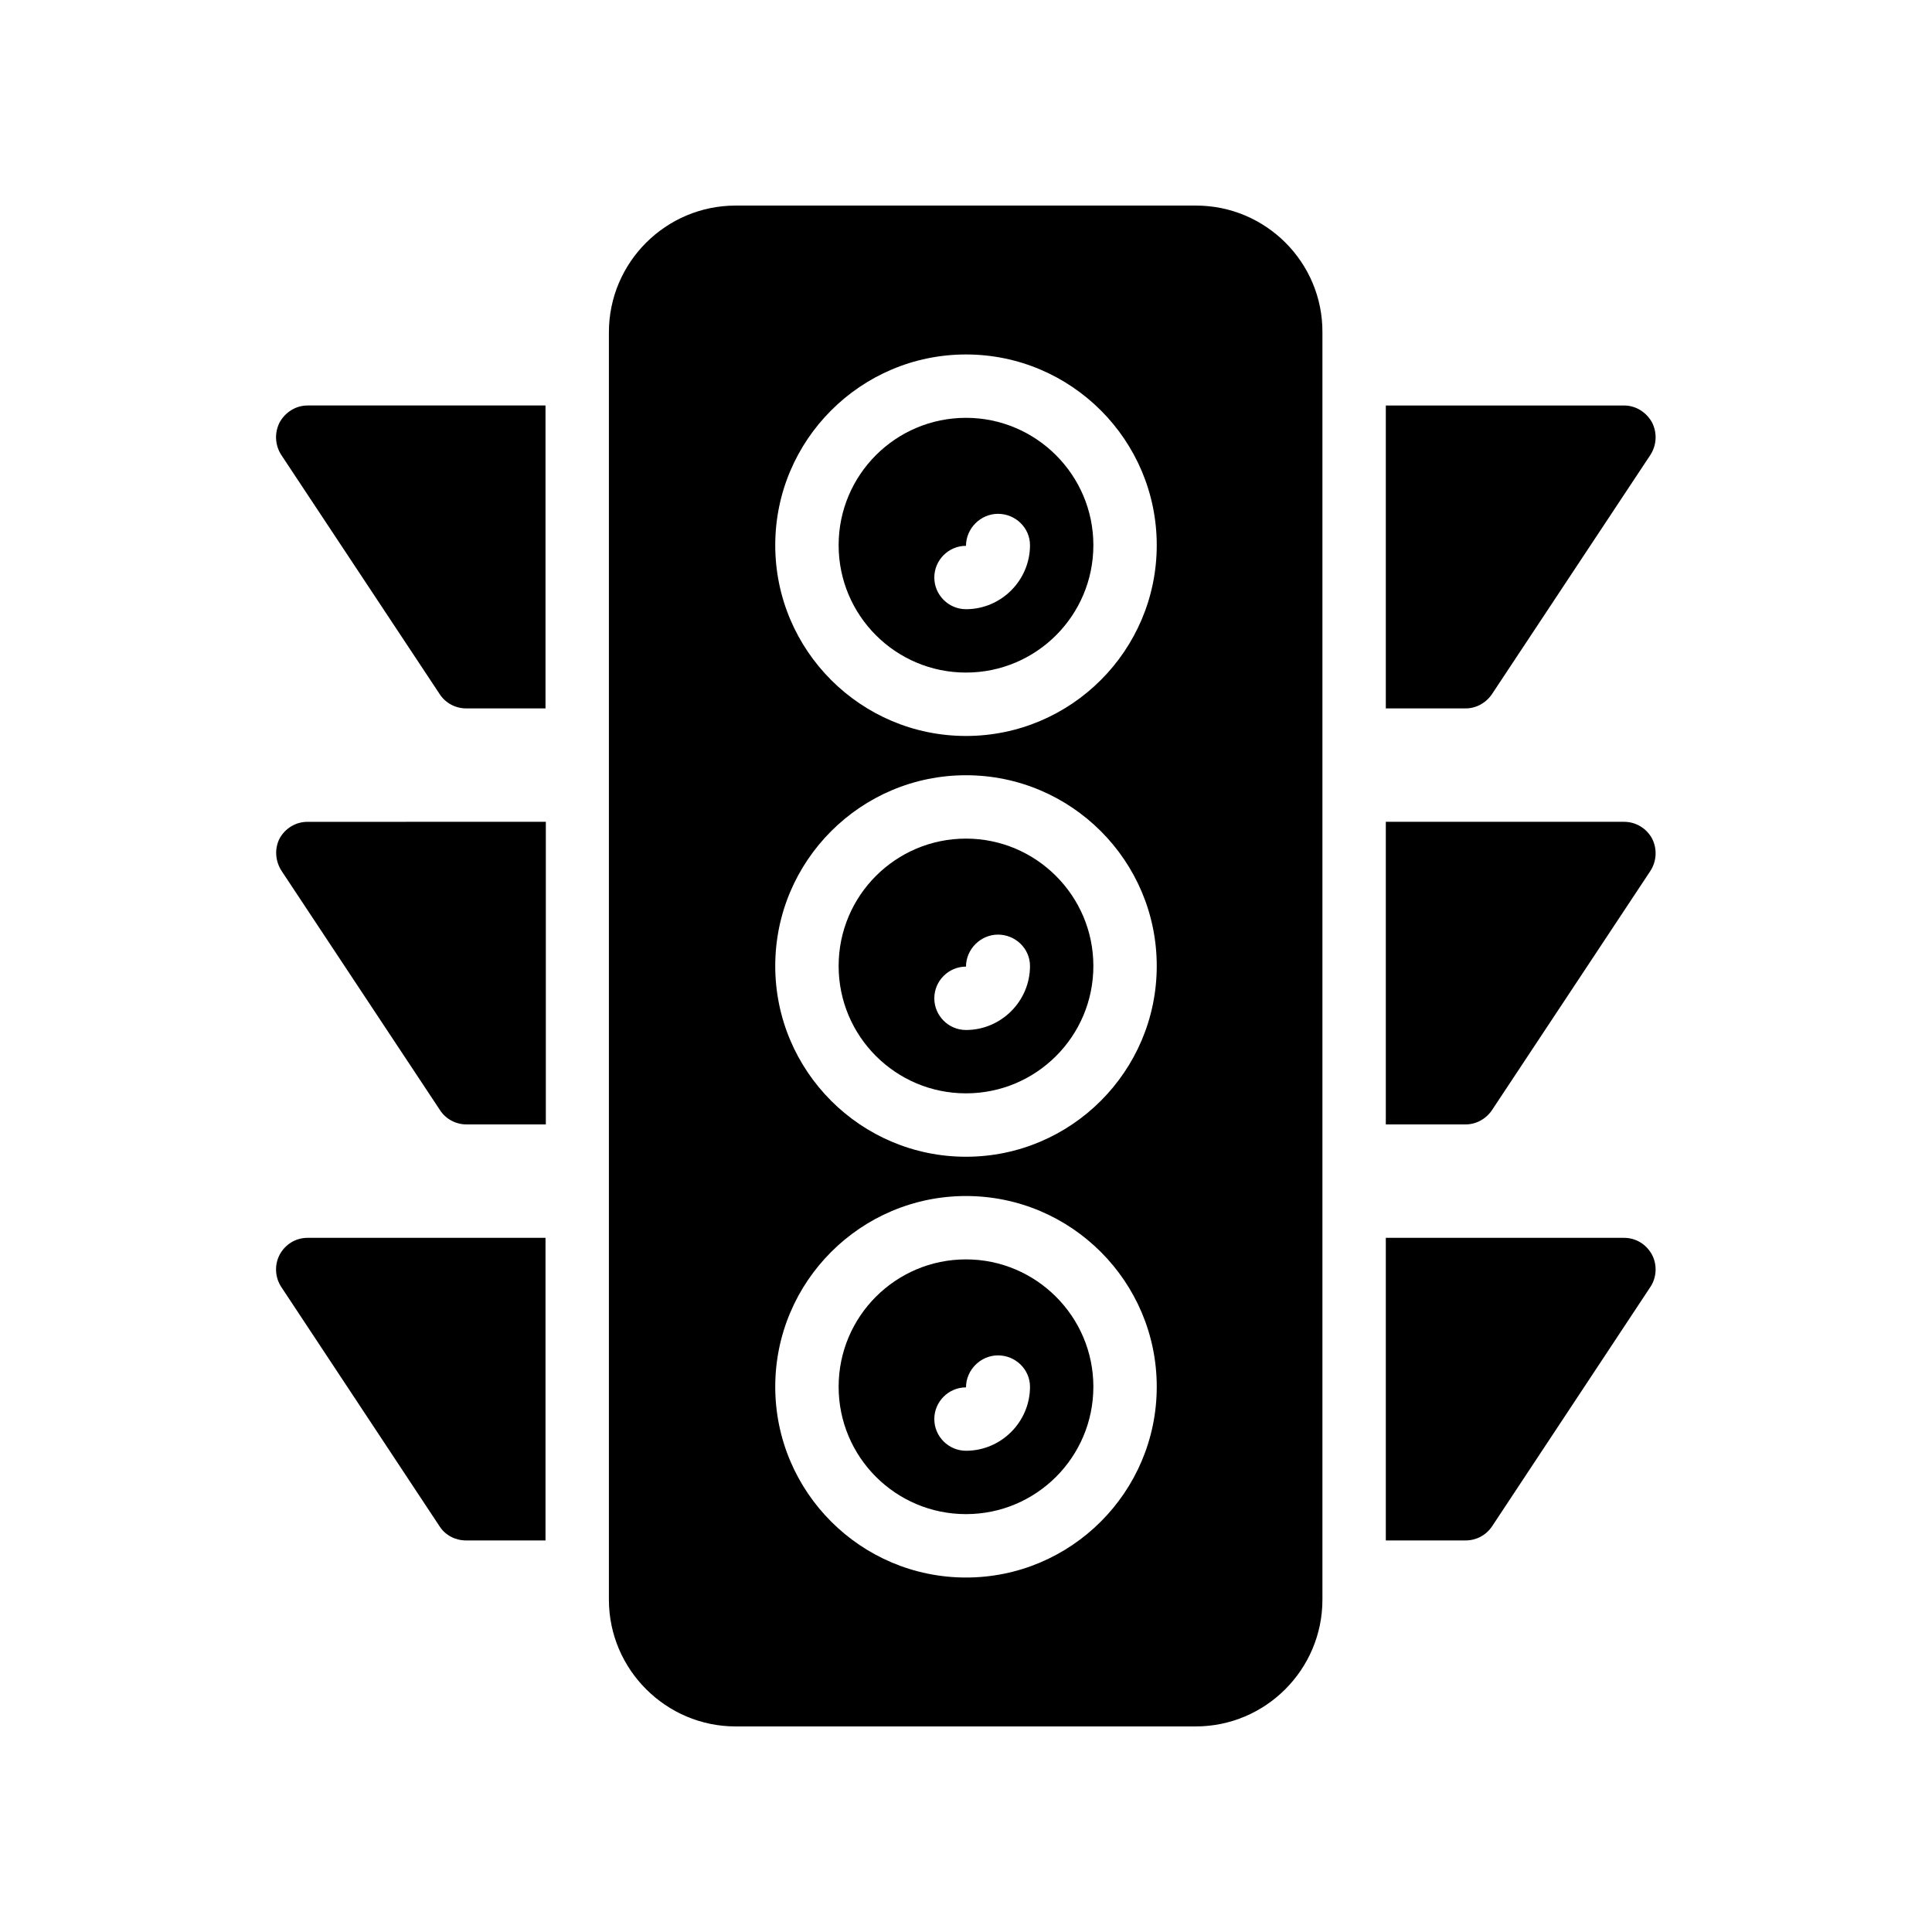 <?xml version="1.0" encoding="UTF-8"?>
<!-- Uploaded to: SVG Repo, www.svgrepo.com, Generator: SVG Repo Mixer Tools -->
<svg fill="#000000" width="800px" height="800px" version="1.1" viewBox="144 144 512 512" xmlns="http://www.w3.org/2000/svg">
 <g>
  <path d="m218.12 255.91c-1.426 2.769-1.258 6.047 0.418 8.648l41.984 63.395c1.512 2.352 4.199 3.777 6.969 3.777h21.074v-80.273h-63.059c-3.106 0-5.879 1.766-7.387 4.453z"/>
  <path d="m218.12 366.16c-1.43 2.769-1.176 6.043 0.504 8.648l41.984 63.395c1.512 2.352 4.199 3.777 6.969 3.777h21.074v-80.191l-63.145 0.004c-3.106 0-5.879 1.68-7.387 4.367z"/>
  <path d="m218.12 476.49c-1.426 2.688-1.258 6.047 0.418 8.566l41.984 63.48c1.512 2.352 4.199 3.695 6.969 3.695h21.074v-80.191h-63.059c-3.106 0-5.879 1.68-7.387 4.449z"/>
  <path d="m574.4 361.79h-63.145v80.191h21.16c2.769 0 5.375-1.426 6.969-3.777l41.984-63.395c1.68-2.602 1.848-5.879 0.418-8.648-1.512-2.691-4.281-4.371-7.387-4.371z"/>
  <path d="m574.4 472.04h-63.145v80.191h21.16c2.769 0 5.375-1.344 6.969-3.695l41.984-63.48c1.68-2.519 1.848-5.879 0.418-8.566-1.512-2.769-4.281-4.449-7.387-4.449z"/>
  <path d="m574.4 251.46h-63.145v80.273h21.16c2.769 0 5.375-1.426 6.969-3.777l41.984-63.395c1.68-2.602 1.848-5.879 0.418-8.648-1.512-2.688-4.281-4.453-7.387-4.453z"/>
  <path d="m460.96 198.48h-122.01c-18.473 0-33.586 15.031-33.586 33.586v335.87c0 18.473 15.113 33.586 33.586 33.586h121.92c18.559 0 33.586-15.113 33.586-33.586v-335.87c0.086-18.559-15.027-33.586-33.5-33.586zm-60.961 363.58c-27.879 0-50.551-22.672-50.551-50.551 0-27.879 22.672-50.551 50.551-50.551s50.551 22.672 50.551 50.551c-0.004 27.879-22.676 50.551-50.551 50.551zm0-111.51c-27.879 0-50.551-22.672-50.551-50.551s22.672-50.551 50.551-50.551 50.551 22.672 50.551 50.551c-0.004 27.879-22.676 50.551-50.551 50.551zm0-111.51c-27.879 0-50.551-22.672-50.551-50.551 0-27.879 22.672-50.551 50.551-50.551s50.551 22.672 50.551 50.551c-0.004 27.879-22.676 50.551-50.551 50.551z"/>
  <path d="m400 477.75c-18.641 0-33.754 15.113-33.754 33.754 0 18.641 15.113 33.754 33.754 33.754s33.754-15.113 33.754-33.754c0-18.641-15.199-33.754-33.754-33.754zm0 50.715c-4.617 0-8.398-3.777-8.398-8.398 0-4.617 3.777-8.398 8.398-8.398 0-4.617 3.863-8.48 8.48-8.48 4.617 0 8.48 3.695 8.48 8.312 0 9.324-7.641 16.965-16.961 16.965z"/>
  <path d="m400 366.24c-18.641 0-33.754 15.113-33.754 33.754s15.113 33.754 33.754 33.754 33.754-15.113 33.754-33.754c0-18.637-15.199-33.754-33.754-33.754zm0 50.719c-4.617 0-8.398-3.777-8.398-8.398 0-4.617 3.777-8.398 8.398-8.398 0-4.617 3.863-8.48 8.48-8.48 4.617 0 8.48 3.695 8.48 8.312 0 9.324-7.641 16.965-16.961 16.965z"/>
  <path d="m400 254.73c-18.641 0-33.754 15.113-33.754 33.754s15.113 33.754 33.754 33.754 33.754-15.113 33.754-33.754-15.199-33.754-33.754-33.754zm0 50.715c-4.617 0-8.398-3.777-8.398-8.398 0-4.617 3.777-8.398 8.398-8.398 0-4.617 3.863-8.48 8.48-8.48 4.617 0 8.48 3.695 8.48 8.312 0 9.324-7.641 16.965-16.961 16.965z"/>
 </g>
</svg>
